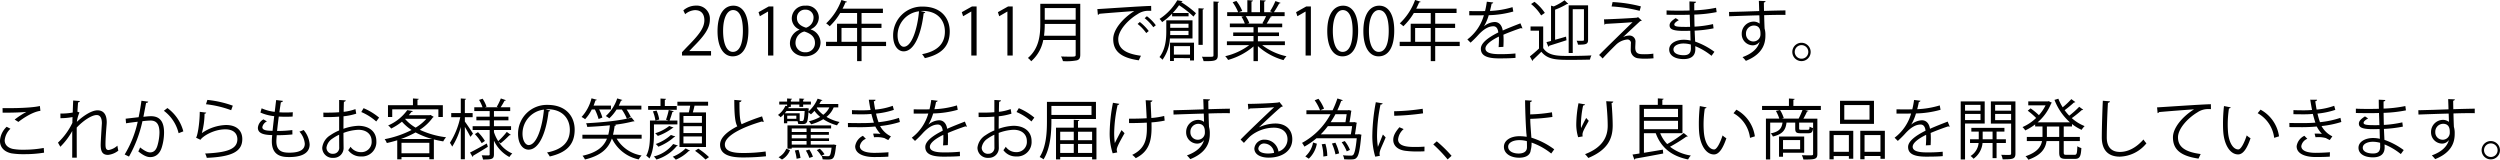 <svg xmlns="http://www.w3.org/2000/svg" width="763.094" height="48.75" viewBox="0 0 763.094 48.75">
<defs>
    <style>
      .cls-1 {
        fill-rule: evenodd;
      }
    </style>
  </defs>
  <path id="mv_txt_pc" class="cls-1" d="M434.6,369.565h-6.621v-0.04l1.18-1.24c3.1-3.12,5.081-5.521,5.081-8.342a3.993,3.993,0,0,0-4.221-4.26,5.857,5.857,0,0,0-3.88,1.46l0.56,1.16a5.006,5.006,0,0,1,3-1.24c2.161,0,2.861,1.48,2.861,3.08,0,2.441-1.8,4.621-5.361,8.222l-1.46,1.541v1.02H434.6v-1.361Zm6.6,1.6c2.981,0,4.8-2.681,4.8-7.882,0-4.9-1.74-7.581-4.581-7.581-2.8,0-4.841,2.54-4.841,7.781C436.578,368.485,438.479,371.166,441.2,371.166Zm0.06-1.36c-1.88,0-2.98-2.5-2.98-6.442s1.26-6.321,3.04-6.321c2.1,0,3,2.58,3,6.321C444.32,366.925,443.48,369.806,441.259,369.806Zm12.361,1.12V355.943H452.2l-3.1,1.74,0.4,1.24,2.46-1.42H452v13.423h1.621Zm7.959-7.862a4.44,4.44,0,0,0-2.9,4.121c0,2.16,1.761,3.981,4.621,3.981,2.641,0,4.721-1.741,4.721-4.281a4.267,4.267,0,0,0-2.98-3.921v-0.08a3.919,3.919,0,0,0,2.46-3.541,3.669,3.669,0,0,0-4.021-3.64,3.933,3.933,0,0,0-4.241,3.9,3.762,3.762,0,0,0,2.341,3.381v0.08Zm1.74,6.862a2.841,2.841,0,0,1-2.94-3,3.529,3.529,0,0,1,2.7-3.341c1.981,0.64,3.241,1.6,3.241,3.481A2.79,2.79,0,0,1,463.319,369.926Zm0.1-13a2.358,2.358,0,0,1,2.461,2.56,3.2,3.2,0,0,1-2.281,2.941c-1.66-.5-2.8-1.38-2.78-2.981A2.433,2.433,0,0,1,463.419,356.923Zm17.121,9.8V362.5h6.082v-1.28H480.54v-3.281h6.522v-1.32H474.739a18.854,18.854,0,0,0,.9-1.941,0.373,0.373,0,0,0,.46-0.18l-1.7-.54a18.417,18.417,0,0,1-4.661,7.142,7.946,7.946,0,0,1,1.08.88,18.617,18.617,0,0,0,3.2-4.041h5.161v3.281h-6.121v5.5H469.7v1.32h9.482v4.581h1.36v-4.581h7.482v-1.32H480.54Zm-6.121-4.221h4.761v4.221h-4.761V362.5Zm24.161-5.161a5.663,5.663,0,0,1,.6-0.04c4.681,0,6.8,3,6.8,6.3,0,3.781-2.361,6.022-6.962,6.9a7.887,7.887,0,0,1,.84,1.22c4.841-1.12,7.6-3.421,7.6-8.182,0-3.9-2.5-7.561-8.282-7.561a8.776,8.776,0,0,0-9,8.821c0,3.161,1.521,4.842,3.2,4.842,3.321,0,5.4-5.422,6.121-11.643a0.517,0.517,0,0,0,.5-0.32Zm-5.161,10.9c-0.96,0-1.881-1.34-1.881-3.481a7.364,7.364,0,0,1,6.542-7.341C497.58,362.9,495.839,368.245,493.419,368.245Zm22.24,2.681V355.943h-1.42l-3.1,1.74,0.4,1.24L514,357.5h0.04v13.423h1.62Zm11.02,0V355.943h-1.42l-3.1,1.74,0.4,1.24,2.461-1.42h0.04v13.423h1.62Zm8.42-15.8v6.162c0,3.32-.34,7.461-3.781,10.382a4.741,4.741,0,0,1,1,1A11.406,11.406,0,0,0,536,366.185h9.9v4.461c0,0.62-.12.62-1.861,0.62-0.72,0-1.64-.02-2.6-0.06a7.587,7.587,0,0,1,.58,1.42,16.78,16.78,0,0,0,4.261-.24c0.74-.24,1.02-0.7,1.02-1.74V355.122H535.1ZM545.9,360h-9.442v-3.56H545.9V360Zm0,1.281v3.6h-9.662a26.79,26.79,0,0,0,.22-3.6H545.9Zm6.777-2.781a0.606,0.606,0,0,0,.44-0.32c2.581-.24,8.482-0.68,10.682-0.84-3.66,2.3-6.441,5.721-6.441,8.542,0,3.56,2.121,5.681,7.8,6.5l0.66-1.4c-4.961-.64-6.922-2.3-6.922-5.1,0-2.581,2.9-5.8,5.9-7.6a5.761,5.761,0,0,1,3.42-1.02c0.24,0,.48,0,0.741.02l-0.02-1.5c-2.6.02-14.924,0.9-16.424,0.96Zm14.283,1.02a14.17,14.17,0,0,1,2.641,2.761l0.76-.6a12.672,12.672,0,0,0-2.721-2.761Zm-2.16,1.761a13.344,13.344,0,0,1,2.64,2.78l0.76-.62a14.756,14.756,0,0,0-2.72-2.76Zm16.759-1.1h-8v3.381c0,2.321-.24,5.481-2.08,7.822a5.016,5.016,0,0,1,.92.82,12.2,12.2,0,0,0,2.26-6.5h6.9v-5.522Zm-1.22,2.281h-5.581v-1.24h5.581v1.24Zm0,0.94v1.28h-5.6c0.02-.38.02-0.68,0.02-1.28h5.581Zm-4.461,9.182v-0.88H580.8v0.72h1.22v-5.441H574.7v5.6h1.18Zm7.5-16.1v11.182h1.3v-10.8a0.363,0.363,0,0,0,.38-0.28Zm-2.58,14.163h-4.921v-2.6H580.8v2.6Zm-3.881-16.6a16.894,16.894,0,0,1-5.421,5.7,3.837,3.837,0,0,1,.78.981,19.859,19.859,0,0,0,3.061-2.6v0.82h5.021v-1.02h-4.821a23.633,23.633,0,0,0,1.92-2.361,29.963,29.963,0,0,1,4.4,3.461l0.76-1.02a28.488,28.488,0,0,0-4.541-3.4l0.02-.04a0.4,0.4,0,0,0,.42-0.24Zm11.042,16.764c0,0.5-.06.5-1.62,0.5-0.52,0-1.18,0-1.9-.02a5.508,5.508,0,0,1,.5,1.34c3.58,0.04,4.341-.14,4.341-1.84V354.8a0.41,0.41,0,0,0,.4-0.28l-1.721-.1v16.384Zm21.8-4.221H601.52v-1.62h6.441v-1.081H601.52v-1.6h7.422v-1.12H604.2c0.4-.6.84-1.381,1.12-1.921a0.379,0.379,0,0,0,.42-0.18l-0.58-.18h4.521V357.7H606.4a29.742,29.742,0,0,0,1.62-2.681,0.406,0.406,0,0,0,.42-0.18l-1.58-.54a18.648,18.648,0,0,1-1.64,3.121c0.18,0.06.48,0.18,0.74,0.28H603.44v-3.241a0.448,0.448,0,0,0,.46-0.34l-1.74-.1V357.7h-2.6v-3.241a0.424,0.424,0,0,0,.44-0.34l-1.7-.1V357.7h-2.62l1.06-.4a12.866,12.866,0,0,0-1.78-3.041l-1.141.4A15.12,15.12,0,0,1,595.5,357.7h-3.361v1.18h5.121l-0.78.16a9.878,9.878,0,0,1,1.04,2.121h-4.561v1.12h7.222v1.6h-6.2v1.081h6.2v1.62h-8.122v1.16h6.821a19.517,19.517,0,0,1-7.341,3.381,5.275,5.275,0,0,1,.88,1.14,20.412,20.412,0,0,0,7.762-4.121v4.481h1.34v-4.581a19.494,19.494,0,0,0,7.822,4.281,5.758,5.758,0,0,1,.9-1.18,18.761,18.761,0,0,1-7.422-3.4h6.942v-1.16Zm-6.542-5.421h-4.941l0.62-.14a9.486,9.486,0,0,0-1.1-2.141h6.221a18.212,18.212,0,0,1-1.12,2.161Zm14.479,9.762V355.943h-1.42l-3.1,1.74,0.4,1.24,2.461-1.42h0.04v13.423h1.62Zm9.62,0.24c2.98,0,4.8-2.681,4.8-7.882,0-4.9-1.741-7.581-4.581-7.581-2.8,0-4.841,2.54-4.841,7.781C622.7,368.485,624.6,371.166,627.319,371.166Zm0.06-1.36c-1.881,0-2.981-2.5-2.981-6.442s1.26-6.321,3.041-6.321c2.1,0,3,2.58,3,6.321C630.439,366.925,629.6,369.806,627.379,369.806Zm10.96,1.36c2.98,0,4.8-2.681,4.8-7.882,0-4.9-1.741-7.581-4.581-7.581-2.8,0-4.841,2.54-4.841,7.781C633.718,368.485,635.618,371.166,638.339,371.166Zm0.06-1.36c-1.881,0-2.981-2.5-2.981-6.442s1.26-6.321,3.041-6.321c2.1,0,3,2.58,3,6.321C641.459,366.925,640.619,369.806,638.4,369.806Zm17.241-3.081V362.5h6.081v-1.28H655.64v-3.281h6.521v-1.32H649.839a18.854,18.854,0,0,0,.9-1.941,0.373,0.373,0,0,0,.46-0.18l-1.7-.54a18.428,18.428,0,0,1-4.661,7.142,7.946,7.946,0,0,1,1.08.88,18.644,18.644,0,0,0,3.2-4.041h5.162v3.281h-6.122v5.5H644.8v1.32h9.482v4.581h1.36v-4.581h7.481v-1.32H655.64Zm-6.121-4.221h4.761v4.221h-4.761V362.5Zm32.142-1.42c-1.6.62-3.721,1.44-5.4,2.2-0.26-1.62-1.12-2.6-2.481-2.6a5.321,5.321,0,0,0-3.22,1.3h-0.02a14.561,14.561,0,0,0,1.44-3.381,30.193,30.193,0,0,0,7.5-1.12l-0.24-1.34a27.389,27.389,0,0,1-6.882,1.16c0.18-.72.36-1.42,0.5-2.221a0.5,0.5,0,0,0,.5-0.36l-1.96-.24a26.079,26.079,0,0,1-.54,2.861l-1.36.02c-0.821,0-2.241,0-3.461-.02v1.3h3.341l1.12-.02a14.048,14.048,0,0,1-5.041,7.382l0.98,0.98c0.86-.78,1.64-1.56,2.2-2.181,1.8-2,3.321-2.82,4.781-2.82,0.8,0,1.361.62,1.481,1.88-3,1.5-5.321,3.2-5.321,4.961,0,2.041,1.7,2.961,5.541,2.961,2.06,0,3.861-.04,5.041-0.16l-0.02-1.34a44.823,44.823,0,0,1-5.021.2c-2.761,0-4.141-.56-4.141-1.721,0-1.2,1.84-2.54,4.1-3.64,0.02,0.22.02,0.5,0.02,0.8,0,0.78-.04,1.7-0.1,2.42l1.46-.08c0.04-.78.06-1.5,0.06-2.14q0-.87-0.06-1.561c1.66-.72,3.881-1.54,5.4-2.04a0.506,0.506,0,0,0,.3.12,0.284,0.284,0,0,0,.12-0.04Zm13.919,4.061c-1.14.34-2.281,0.68-3.341,0.96v-9.182a22.116,22.116,0,0,0,3.641-1.741,0.368,0.368,0,0,0,.36-0.06l-1.12-1.08a17.206,17.206,0,0,1-3.3,1.881l-0.82-.24v10.782c-0.52.14-.98,0.26-1.4,0.36l0.58,1.4a0.366,0.366,0,0,0,.26-0.3c1.3-.4,3.32-1.04,5.281-1.68ZM684.9,355.2a13.547,13.547,0,0,1,3.08,3.481l1.12-.78a14.077,14.077,0,0,0-3.16-3.381Zm16.143,1.581v9.322c0,0.32-.1.32-1.02,0.32-0.34,0-.76,0-1.22-0.02a4.776,4.776,0,0,1,.42,1.2c2.42,0,3.08-.12,3.08-1.48V355.6H696.38v14.543h1.24V356.783h3.421Zm-16.3,5.261v1.28h2.58v5.461c-0.9.861-1.94,1.741-2.78,2.4l0.76,1.36a0.283,0.283,0,0,0,.18-0.3c0.74-.7,1.68-1.58,2.56-2.48,1.981,2.48,4.761,2.48,9.222,2.48,2.021,0,4.241-.04,5.621-0.08a4.374,4.374,0,0,1,.441-1.28c-1.661.1-4.461,0.16-6.762,0.16-3.441,0-6.4,0-7.962-2.4v-6.6h-3.86Zm33.682-6.121a42.006,42.006,0,0,0-8.641-1.321l-0.3,1.341a43.62,43.62,0,0,1,8.561,1.34Zm-5.4,9.342c1.481-1.421,3.941-3.681,5.2-4.861a0.8,0.8,0,0,0,.481-0.161l-1.161-1.06-0.3.18c-2.02.18-7.281,0.44-10.082,0.52l0.12,1.6a0.387,0.387,0,0,0,.32-0.22c2.281-.12,6.822-0.38,8.282-0.52-2.041,1.98-8.322,8.081-10.222,10.022a11.191,11.191,0,0,1,1.08,1.06c0.68-.8,2.861-3,4.021-4.141a5.726,5.726,0,0,1,3.581-1.66,1.063,1.063,0,0,1,1.02,1.32c0,0.6-.04,1.5-0.04,1.96a2.526,2.526,0,0,0,2.28,2.461,14.761,14.761,0,0,0,2.081.12c0.88,0,1.82-.04,2.6-0.12a13.743,13.743,0,0,1-.06-1.42,17.306,17.306,0,0,1-2.6.18c-1.721,0-2.921,0-2.921-2.041,0-.48.06-1.1,0.06-1.62a1.81,1.81,0,0,0-1.76-2.041,4.334,4.334,0,0,0-1.981.461v-0.02Zm13.239-6.8c1.2,0.04,3.021.04,4.3,0.04,0.9,0,1.9,0,2.76-.04l0.12,3.7c-0.44.02-.9,0.02-1.34,0.02-2.54,0-3.481-.12-3.481-0.72,0-.4.48-0.84,1.381-1.341l-0.961-.62c-1.28.821-1.86,1.441-1.86,2.2,0,1.16.96,1.7,4.381,1.7,0.58,0,1.3-.02,1.94-0.04,0.02,1.08.06,2.121,0.08,2.981a8.794,8.794,0,0,0-2.1-.24c-2.24,0-4.421,1.06-4.421,2.98,0,1.881,1.86,2.921,4.4,2.921,2.421,0,3.561-1.1,3.581-3,0-.26-0.02-0.62-0.02-0.94a19.493,19.493,0,0,1,4.961,2.941l0.88-1.22a22.212,22.212,0,0,0-5.881-3.121l-0.16-3.341a38.116,38.116,0,0,0,5.781-.7l-0.16-1.3a33.67,33.67,0,0,1-5.641.78c-0.04-1.24-.06-2.481-0.08-3.681a41,41,0,0,0,6.821-.76l-0.18-1.32a39.276,39.276,0,0,1-6.641.78c0-.34-0.02-1.881,0-2.2a0.516,0.516,0,0,0,.54-0.42l-2.021-.1c0,0.7.02,1.821,0.04,2.781-0.84.02-1.86,0.04-2.76,0.04-1.361,0-3.021,0-4.261-.08v1.32Zm7.421,10.262c0,1.4-.6,2.1-2.18,2.1-1.74,0-3.141-.58-3.141-1.761,0-1.2,1.541-1.82,3.061-1.82a8.4,8.4,0,0,1,2.24.32Zm16.2-11.222-4.561.12,0.04,1.32c0.82-.04,7.141-0.26,9.222-0.3,0.04,0.86.08,2.2,0.08,2.541a2.966,2.966,0,0,0-1.861-.62,3.681,3.681,0,0,0-3.6,3.74,3.413,3.413,0,0,0,3.36,3.5,2.513,2.513,0,0,0,2.061-1.06h0.02c-0.5,1.9-2.141,3.561-5.2,4.661a10.94,10.94,0,0,1,1.02,1.14c3.521-1.4,5.241-3.461,5.761-5.8a8.623,8.623,0,0,0,.2-1.941,6.816,6.816,0,0,0-.24-2.1c-0.06-1.1-.1-2.541-0.14-4.1,2.38-.08,4.8-0.12,6.5-0.08v-1.38c-1.5.02-4.081,0.08-6.541,0.16-0.04-2.1-.04-2.341-0.04-2.581a0.545,0.545,0,0,0,.52-0.42l-2.06-.08c0.04,0.5.1,2.681,0.12,3.121Zm2.84,9.122a2.239,2.239,0,0,1-2.22-2.321,2.413,2.413,0,0,1,2.38-2.54c2.041,0,2.041,1.82,2.041,2.6A2.156,2.156,0,0,1,752.719,366.625Zm14.719,0.4a2.8,2.8,0,1,0,2.8,2.8A2.808,2.808,0,0,0,767.438,367.025Zm0,4.861a2.071,2.071,0,1,1,2.081-2.06A2.057,2.057,0,0,1,767.438,371.886Zm-544.268,19.3c1.28-1.021,4.34-3.1,6.721-3.381l-0.16-1.48c-3.281.78-10.962,0.66-11.4,0.64,0.021,0.36.021,1.02,0.021,1.4,2.22,0.02,5.7-.06,7.221-0.24v0.02a24.967,24.967,0,0,0-3.541,2.321Zm7.741,7.941a33.445,33.445,0,0,1-6.161.541,16.642,16.642,0,0,1-3.261-.241c-1.72-.38-2.5-1.44-2.5-2.6a5.467,5.467,0,0,1,1.76-3.561l-1.16-.6a6.41,6.41,0,0,0-2.041,4.281c0,1.76,1.041,3.281,3.461,3.821a22.852,22.852,0,0,0,3.921.26,36.8,36.8,0,0,0,6.081-.46Zm5.1-9.082a20.683,20.683,0,0,0,3.681-.34c-0.02.641-.04,1.181-0.04,1.761a20.307,20.307,0,0,1-4.4,6.041l0.72,1.26a20.851,20.851,0,0,0,3.641-4.821c-0.02,1.281,0,6.982-.02,8.142h1.4c-0.02-2.721-.02-6.281-0.02-9.182,2.08-2.2,4.6-3.821,6.1-3.821,0.981,0,1.581.78,1.581,2.521,0,0.02-.36,5.521-0.36,6.561,0,2.081.56,3.081,2.24,3.081a6.049,6.049,0,0,0,3.141-1.3,13.863,13.863,0,0,1-.28-1.521,5.438,5.438,0,0,1-2.661,1.341c-0.84,0-.98-0.641-0.98-1.841,0-1.6.2-4.1,0.34-5.861,0.02-.26.04-0.52,0.04-0.78,0-2.321-.94-3.641-2.821-3.641-1.66,0-4.1,1.46-6.3,3.521a10.411,10.411,0,0,1,.8-2.861l-0.62-.24c0.04-.74.12-1.98,0.2-2.861a0.543,0.543,0,0,0,.56-0.4l-2.06-.16c-0.08,1.821-.1,2.481-0.14,3.681a19.459,19.459,0,0,1-3.761.3Zm24.721-5.321c-0.24,1.761-.56,3.561-0.86,5.021-1.34.16-2.981,0.34-3.961,0.46l0.12,1.4c1.08-.18,2.541-0.36,3.561-0.48a32.738,32.738,0,0,1-3.981,10l1.32,0.64a38.338,38.338,0,0,0,4.1-10.8,23.033,23.033,0,0,1,2.441-.2c2-.02,2.74,1.34,2.76,3.62a15.1,15.1,0,0,1-.64,4.1c-0.4,1.281-1.08,2-2.22,2-0.621,0-1.461-.28-3.061-1.521a7.52,7.52,0,0,1-.54,1.221c1.72,1.4,2.8,1.74,3.621,1.74,1.66,0,2.94-.98,3.56-3.021a15.6,15.6,0,0,0,.68-4.481c0-3-1.04-5.021-4.08-4.981-0.5,0-1.321.08-2.221,0.18,0.24-1.2.6-3.14,0.82-4.261a0.581,0.581,0,0,0,.66-0.36Zm12.783,9.342a12.823,12.823,0,0,0-4.861-7.121l-1.081.84a12,12,0,0,1,4.5,6.841Zm6.917-8.281a32.539,32.539,0,0,1,7.682,1.82l0.5-1.38a32.164,32.164,0,0,0-7.762-1.761Zm-1.9,2.32c-0.04,3.921-.741,7.5-1.141,7.882l1.361,0.66c0.56-.98,3.9-3.2,7.6-3.2,2.341,0,3.681,1.16,3.661,3.081-0.06,2.86-2.861,4-9.842,4.3a5.936,5.936,0,0,1,.5,1.32c7.742-.32,10.782-1.96,10.842-5.641,0.04-2.8-1.88-4.381-4.961-4.381a13.621,13.621,0,0,0-7.361,2.46h-0.02a22.854,22.854,0,0,0,.82-5.9,0.57,0.57,0,0,0,.52-0.34Zm28.261,5.561a37.185,37.185,0,0,1-4.661.28c0.14-1.36.32-2.9,0.52-4.4,0.7,0.04,1.481.06,2.261,0.06,0.68,0,1.36-.02,1.96-0.06l0.06-1.32c-0.72.06-1.5,0.08-2.26,0.08-0.64,0-1.26-.02-1.841-0.06,0.161-1.14.321-2.24,0.461-3.081a0.606,0.606,0,0,0,.64-0.4l-2.081-.26c-0.14,1.06-.28,2.341-0.44,3.6a13.288,13.288,0,0,1-4-1.08l-0.36,1.3a13.917,13.917,0,0,0,4.2,1.1c-0.18,1.561-.36,3.141-0.5,4.481-1.52-.04-3.121-0.08-3.121-1.14a2.478,2.478,0,0,1,1.4-1.74l-1.061-.62a3.257,3.257,0,0,0-1.7,2.58c0,2.061,2.7,2.161,4.381,2.221a15.306,15.306,0,0,0-.12,1.9c0,4.661,3.441,4.8,5.361,4.8,2.421,0,6.181-.5,6.181-3.861a7.554,7.554,0,0,0-1.84-4.4,10.658,10.658,0,0,1-1.28.5,6.322,6.322,0,0,1,1.64,3.681c0,1.841-1.56,2.741-4.7,2.741-1.86,0-3.981-.26-3.981-3.461,0-.38.06-1.16,0.12-1.86a47.611,47.611,0,0,0,4.781-.24Zm19.26-6.4a15.108,15.108,0,0,1-3.6.84c0.02-1.12.04-2.3,0.08-3.081a0.524,0.524,0,0,0,.561-0.42l-2.021-.12v3.741c-1.46.12-3.061,0.14-4.821,0.12l0.02,1.36c1.6,0.02,3.2,0,4.8-.14v4.221a14.244,14.244,0,0,0-2.66,1.441,5.159,5.159,0,0,0-2.5,3.84,3.109,3.109,0,0,0,3.381,3.081,3,3,0,0,0,3.14-3.181c0-.56-0.04-2.94-0.04-4.421a14.47,14.47,0,0,1,4.5-.96c2.681-.02,4.1,1.5,4.1,3.441a3.122,3.122,0,0,1-3.24,3.381,3.834,3.834,0,0,1-3.2-1.641,9.705,9.705,0,0,1-.72,1.041,4.658,4.658,0,0,0,3.9,1.92,4.4,4.4,0,0,0,4.7-4.7c0-2.821-2.121-4.661-5.522-4.661a15.028,15.028,0,0,0-4.521.92c0-1.16.02-2.56,0.02-3.821a19.667,19.667,0,0,0,3.881-.8Zm7.222,2.6a18.918,18.918,0,0,0-4.741-2.88l-0.7,1.18a16.482,16.482,0,0,1,4.561,2.881Zm-12.183,9.042a1.81,1.81,0,0,1-1.84,2,1.846,1.846,0,0,1-2.041-1.9,3.959,3.959,0,0,1,1.821-2.74,13.3,13.3,0,0,1,2.04-1.18c0,1.64.02,3.28,0.02,3.8v0.02Zm27.6-9.782h-6.342c0.3-.34.56-0.68,0.8-1a0.357,0.357,0,0,0,.4-0.26l-1.681-.28a14.046,14.046,0,0,1-5.841,4.681,3.733,3.733,0,0,1,.92.94,17.631,17.631,0,0,0,3.3-2.1,13.922,13.922,0,0,0,2.941,2.54,30.5,30.5,0,0,1-8.222,2.8,4.572,4.572,0,0,1,.66,1.18c1.04-.22,2.12-0.52,3.181-0.84v5.821h1.3v-0.7h8.5v0.68h1.38v-6.061c0.94,0.24,1.88.44,2.861,0.6a6.1,6.1,0,0,1,.86-1.26,26.605,26.605,0,0,1-8.022-2.281,14.509,14.509,0,0,0,4-3.781,0.445,0.445,0,0,0,.26-0.16l-1-.6Zm-8.722,7.262a29.645,29.645,0,0,0,4.441-2,24.277,24.277,0,0,0,5.021,2h-9.462Zm0.14,1.16h8.5v3.2h-8.5v-3.2Zm7.6-7.322a13.927,13.927,0,0,1-3.281,2.7,12.188,12.188,0,0,1-3.221-2.64l0.06-.061h6.442Zm3.66-2.88v2.34h1.361v-3.6H344.99V384.4a0.36,0.36,0,0,0,.4-0.26l-1.78-.12v2.061h-7.622v3.6h1.3v-2.34h14.083Zm10.458,2.4v-1.26h-2.38V384.4a0.4,0.4,0,0,0,.4-0.26l-1.641-.12v4.461h-2.92v1.26h2.76a23.31,23.31,0,0,1-3.16,7.822,7.443,7.443,0,0,1,.7,1.16,22.242,22.242,0,0,0,2.62-6v9.862h1.241V392.7c0.62,1.04,1.38,2.381,1.7,3.041,0.46-.56.62-0.78,0.78-1-0.36-.58-1.9-2.9-2.48-3.66v-1.341h2.38Zm8.522,7.982a27.222,27.222,0,0,0,2.7-2.48,0.467,0.467,0,0,0,.42-0.12l-1.221-.9a22.874,22.874,0,0,1-2.62,2.821,12.029,12.029,0,0,1-1.3-2.761v-0.64h5.221v-1.16h-5.221V390.7h4.421v-1.121h-4.421v-1.7h4.961v-1.16h-2.921a19.947,19.947,0,0,0,1.18-2,0.466,0.466,0,0,0,.42-0.18l-1.54-.52a17.492,17.492,0,0,1-1.24,2.541l0.44,0.16H365.55l0.52-.2a10.421,10.421,0,0,0-1.2-2.421l-1.08.36a11.424,11.424,0,0,1,1.06,2.261h-2.521v1.16h4.7v1.7h-4.061V390.7h4.061v1.78h-5.2v1.16h5.2v7.4a0.291,0.291,0,0,1-.34.36c-0.28,0-1.18,0-2.1-.02a5.253,5.253,0,0,1,.4,1.28c2.741,0,3.341-.12,3.341-1.62v-4.141a10.934,10.934,0,0,0,4.721,5,5.076,5.076,0,0,1,.88-1.08,9.261,9.261,0,0,1-4.181-3.581v-0.02Zm-4.781-.74a13.348,13.348,0,0,0-2.12-2.681l-0.941.6a14.664,14.664,0,0,1,2.081,2.761Zm-3.761,4.861a0.4,0.4,0,0,0,.18-0.36c1.121-.64,2.841-1.68,4.481-2.721l-0.32-1c-1.88,1.04-3.821,2.121-5.121,2.761Zm22.281-14.5a5.663,5.663,0,0,1,.6-0.04c4.681,0,6.8,3,6.8,6.3,0,3.781-2.36,6.022-6.961,6.9a7.887,7.887,0,0,1,.84,1.22c4.841-1.12,7.6-3.421,7.6-8.182,0-3.9-2.5-7.561-8.282-7.561a8.776,8.776,0,0,0-9,8.821c0,3.161,1.52,4.842,3.2,4.842,3.32,0,5.4-5.422,6.121-11.643a0.517,0.517,0,0,0,.5-0.32Zm-5.161,10.9c-0.961,0-1.881-1.34-1.881-3.481a7.364,7.364,0,0,1,6.542-7.341C383.09,392.9,381.349,398.245,378.929,398.245Zm22.5-8.4a14.522,14.522,0,0,0-.98-2.46h3.6V386.2h-5.3c0.2-.52.4-1.061,0.56-1.581a0.433,0.433,0,0,0,.42-0.2l-1.621-.44a13.046,13.046,0,0,1-3.04,5.7,5.779,5.779,0,0,1,1.08.681,12.04,12.04,0,0,0,2.04-2.981h0.941a15.784,15.784,0,0,1,1.14,2.921Zm8.682-.16a13.835,13.835,0,0,0-1.28-2.28h4.5v-1.18h-6.9c0.26-.52.48-1.041,0.68-1.561a0.406,0.406,0,0,0,.42-0.18l-1.58-.48a12.328,12.328,0,0,1-3.481,5.381,7.5,7.5,0,0,1,1.061.7,13.089,13.089,0,0,0,2.22-2.68h1.62a14.489,14.489,0,0,1,1.521,2.78Zm-5.441,5.4a27.041,27.041,0,0,0,.5-2.7,0.428,0.428,0,0,0,.42-0.3l-0.44-.04a40.533,40.533,0,0,0,5.7-1.04,0.554,0.554,0,0,0,.18.02,0.3,0.3,0,0,0,.2-0.06l-0.92-1.141c-3.081.941-9.022,1.521-13.843,1.761a4.518,4.518,0,0,1,.34,1.12c2.2-.1,4.621-0.26,6.9-0.5a18.056,18.056,0,0,1-.48,2.881h-7.9v1.2h7.5c-0.98,2.4-2.98,4.241-7.461,5.221a4.643,4.643,0,0,1,.74,1.14c5.1-1.22,7.182-3.521,8.2-6.361h0.06a11.709,11.709,0,0,0,8.162,6.341,4.637,4.637,0,0,1,.88-1.2,10.832,10.832,0,0,1-7.622-5.141h7.622v-1.2H404.67Zm20.3,3.76h8.082V388.283h-4.021c0.2-.68.4-1.46,0.52-2.06h4.141v-1.2H424.33v1.2h3.9c-0.1.66-.26,1.42-0.42,2.06H424.97v10.562Zm1.2-4.261v-2.1h5.641v2.1H426.17Zm0-3.14v-2.081h5.641v2.081H426.17Zm0,6.3v-2.12h5.641v2.12H426.17Zm-5.681-11.422v-1.9a0.363,0.363,0,0,0,.38-0.28l-1.7-.1v2.281h-3.781v1.16h8.742v-1.16h-3.641Zm3.841,5.621v-1.18h-2.4c0.32-.781.66-1.881,0.88-2.641a0.473,0.473,0,0,0,.421-0.2l-1.541-.4a21.237,21.237,0,0,1-.84,2.981l0.8,0.26h-5.7v4.361c0,1.94-.1,4.5-1.14,6.381a4.289,4.289,0,0,1,.98.84c1.16-2.06,1.38-5.081,1.38-7.2v-3.2h7.162Zm-7.482-3.981a11.2,11.2,0,0,1,.76,2.781l1.181-.3a11.379,11.379,0,0,0-.821-2.721Zm4.981,4.461a13.024,13.024,0,0,1-4.3,2.22,4.587,4.587,0,0,1,.821.821,16.231,16.231,0,0,0,4.46-2.4,0.342,0.342,0,0,0,.321-0.16Zm0.52,2.741a13.746,13.746,0,0,1-4.641,2.76,4.436,4.436,0,0,1,.8.82,16.01,16.01,0,0,0,4.821-2.94,0.316,0.316,0,0,0,.34-0.18Zm0.681,2.76a10.7,10.7,0,0,1-5.9,3.8,3.829,3.829,0,0,1,.78.94,12.576,12.576,0,0,0,6.2-4.1,0.379,0.379,0,0,0,.34-0.18Zm3.8,1.34a11.647,11.647,0,0,1-3.921,2.541,6.52,6.52,0,0,1,.921.9,12.32,12.32,0,0,0,3.941-2.62,0.451,0.451,0,0,0,.38-0.14Zm7.142,2.661a20.906,20.906,0,0,0-3.261-2.581l-1,.661a24.562,24.562,0,0,1,3.2,2.66Zm16.2-12.443a56.418,56.418,0,0,0-6.241,2.4c-0.56-1.08-.68-3.261-0.66-6.762a0.586,0.586,0,0,0,.62-0.48l-2.2-.18c0,4.521.24,6.842,0.92,8.062-3.14,1.62-5.281,3.5-5.261,5.641,0.02,2.941,2.9,3.861,6.862,3.861a64.6,64.6,0,0,0,7.161-.36l-0.12-1.46a47.992,47.992,0,0,1-7.081.46c-3.241,0-5.361-.66-5.361-2.581-0.02-2.68,5.361-5.3,11.3-7.041a0.787,0.787,0,0,0,.42.12,0.39,0.39,0,0,0,.16-0.02Zm23.261-3.78h-5.761c0.18-.321.36-0.661,0.52-0.981a0.348,0.348,0,0,0,.4-0.18l-1.461-.46a10.924,10.924,0,0,1-2.8,3.921c0.02-.26.08-0.68,0.08-0.94l-0.66-.1-0.26.02h-5.342c0.06-.1.1-0.22,0.161-0.32a0.445,0.445,0,0,0,.26-0.08h0.38v-0.7h2.6v0.7h1.16v-0.7h2.361v-0.9h-2.361v-0.6a0.344,0.344,0,0,0,.361-0.26l-1.521-.1v0.96h-2.6v-0.6a0.371,0.371,0,0,0,.38-0.26l-1.521-.1v0.96h-2.4v0.9h2.4v0.44l-0.52-.06a6.9,6.9,0,0,1-2.28,2.8,2.661,2.661,0,0,1,.8.7,6.882,6.882,0,0,0,1.04-.96v2.781h1v-0.62h3.141a3.264,3.264,0,0,1,.2.82c0.4,0.04.82,0.06,1.14,0.06,1.541,0,1.761-.26,2-3.6,0.24,0.2.58,0.46,0.76,0.62a8.837,8.837,0,0,0,1.06-1.06,10.124,10.124,0,0,0,1.761,1.84,12.74,12.74,0,0,1-3.481,1.341,5.206,5.206,0,0,1,.72.92,13.389,13.389,0,0,0,3.7-1.56,13.768,13.768,0,0,0,4.2,1.88,4.317,4.317,0,0,1,.78-1.02,13.219,13.219,0,0,1-4-1.561,7.151,7.151,0,0,0,2.2-2.9h1.4V385.7Zm-16.344,2.84a8.229,8.229,0,0,0,.54-0.7h5.542c-0.1,1.92-.221,2.681-0.421,2.9a0.508,0.508,0,0,1-.48.16c-0.12,0-.34,0-0.62-0.02v-2.341h-4.561Zm0.76,1.68v-0.96h2.781v0.96h-2.781Zm12.863-3.48a6.312,6.312,0,0,1-1.86,2.26,8.528,8.528,0,0,1-2-2.08l0.14-.18h3.721Zm-5.681,11.362v-1.1h5.581v-0.82H465.03v-1.08h5.541v-0.841H465.03v-1.08h6.221v-0.94H457.928v7.1h1.3v-0.3h12.162c-0.18,1.541-.36,2.221-0.62,2.441a0.7,0.7,0,0,1-.58.16c-0.28,0-1.04-.02-1.84-0.1a2.912,2.912,0,0,1,.3,1.06c0.56,0.04,1.1.06,1.5,0.06,1.8,0,2.18-.22,2.581-4.061a2.418,2.418,0,0,0,.1-0.36l-0.781-.18-0.28.04H465.03Zm-5.8-1.92v-1.08h4.521v1.08h-4.521Zm4.521-1.921h-4.521v-1.08h4.521v1.08Zm0,2.741v1.1h-4.521v-1.1h4.521Zm-6.182,2.34a5.116,5.116,0,0,1-2.36,2.6l1.04,0.72a5.633,5.633,0,0,0,2.441-2.86Zm11.663,1.7a8.308,8.308,0,0,0-1.44-1.681l-0.921.421a8.536,8.536,0,0,1,1.361,1.76Zm-3.541.76a8.929,8.929,0,0,0-1.1-2.18l-1.06.3a9.793,9.793,0,0,1,1.06,2.24Zm-3.8.38a11.7,11.7,0,0,0-.6-2.48l-1.12.2a13,13,0,0,1,.54,2.52Zm30.062-12.243a28.678,28.678,0,0,1-6.241,1.321,23.712,23.712,0,0,1-.76-2.621,24.285,24.285,0,0,0,5.441-1.14l-0.34-1.24a20.952,20.952,0,0,1-5.361,1.16c-0.16-.78-0.3-1.7-0.42-2.561a0.5,0.5,0,0,0,.54-0.44l-2.061-.02c0.16,1.12.361,2.221,0.541,3.141-0.761.06-1.581,0.1-2.3,0.1-0.86,0-2.18,0-3.381-.06v1.24c0.941,0.04,2.321.04,3.4,0.04,0.82,0,1.72-.04,2.521-0.12,0.24,0.9.56,2.041,0.78,2.661-1.621.14-3.241,0.14-4.881,0.14-1,0-2.161-.02-3.061-0.04l0.02,1.26c0.9,0.02,2,.02,2.981.02a50.547,50.547,0,0,0,5.361-.2,10.085,10.085,0,0,0,1.58,2.26,13.57,13.57,0,0,0-2.24-.08l0.28,1.1c0.26-.02.54-0.04,0.82-0.04a8.359,8.359,0,0,1,2.36.3c0.361,0.22.881,0.46,1.161,0.6l0.8-1.14a7.409,7.409,0,0,1-3.3-3.141,29.914,29.914,0,0,0,6.041-1.24Zm-3.2,10.5c-1.361.1-2.941,0.18-4.441,0.18-2.541-.02-4.3-0.64-4.3-2.061a2.938,2.938,0,0,1,1.84-2.22l-0.9-.92a4.21,4.21,0,0,0-2.36,3.16c-0.04,2.261,2.48,3.3,5.721,3.321,1.98,0,3.3-.04,4.4-0.12Zm23.32-9.362c-1.6.62-3.72,1.44-5.4,2.2-0.26-1.62-1.12-2.6-2.48-2.6a5.324,5.324,0,0,0-3.221,1.3h-0.02a14.561,14.561,0,0,0,1.44-3.381,30.193,30.193,0,0,0,7.5-1.12l-0.24-1.34a27.382,27.382,0,0,1-6.882,1.16c0.18-.72.361-1.42,0.5-2.221a0.5,0.5,0,0,0,.5-0.36l-1.961-.24a26.079,26.079,0,0,1-.54,2.861l-1.36.02c-0.82,0-2.241,0-3.461-.02v1.3h3.341l1.12-.02a14.048,14.048,0,0,1-5.041,7.382l0.98,0.98c0.86-.78,1.641-1.56,2.2-2.181,1.8-2,3.32-2.82,4.781-2.82,0.8,0,1.36.62,1.48,1.88-3,1.5-5.321,3.2-5.321,4.961,0,2.041,1.7,2.961,5.541,2.961,2.06,0,3.861-.04,5.041-0.16l-0.02-1.34a44.823,44.823,0,0,1-5.021.2c-2.761,0-4.141-.56-4.141-1.721,0-1.2,1.841-2.54,4.1-3.64,0.02,0.22.02,0.5,0.02,0.8,0,0.78-.04,1.7-0.1,2.42l1.46-.08c0.04-.78.06-1.5,0.06-2.14q0-.87-0.06-1.561c1.661-.72,3.881-1.54,5.4-2.04a0.511,0.511,0,0,0,.3.12,0.284,0.284,0,0,0,.12-0.04Zm13.979-3.821a15.108,15.108,0,0,1-3.6.84c0.02-1.12.04-2.3,0.08-3.081a0.524,0.524,0,0,0,.561-0.42l-2.021-.12v3.741c-1.46.12-3.061,0.14-4.821,0.12l0.02,1.36c1.6,0.02,3.2,0,4.8-.14v4.221a14.244,14.244,0,0,0-2.66,1.441,5.159,5.159,0,0,0-2.5,3.84,3.109,3.109,0,0,0,3.381,3.081,3,3,0,0,0,3.14-3.181c0-.56-0.04-2.94-0.04-4.421a14.47,14.47,0,0,1,4.5-.96c2.681-.02,4.1,1.5,4.1,3.441a3.122,3.122,0,0,1-3.24,3.381,3.834,3.834,0,0,1-3.2-1.641,9.705,9.705,0,0,1-.72,1.041,4.658,4.658,0,0,0,3.9,1.92,4.4,4.4,0,0,0,4.7-4.7c0-2.821-2.121-4.661-5.522-4.661a15.028,15.028,0,0,0-4.521.92c0-1.16.02-2.56,0.02-3.821a19.667,19.667,0,0,0,3.881-.8Zm7.222,2.6a18.918,18.918,0,0,0-4.741-2.88l-0.7,1.18a16.482,16.482,0,0,1,4.561,2.881Zm-12.183,9.042a1.81,1.81,0,0,1-1.84,2,1.846,1.846,0,0,1-2.041-1.9,3.959,3.959,0,0,1,1.821-2.74,13.3,13.3,0,0,1,2.04-1.18c0,1.64.02,3.28,0.02,3.8v0.02Zm25.521-7.981a0.39,0.39,0,0,0,.4-0.28l-1.7-.1v2.4h-5.421v9.682h1.28v-0.76h9.742v0.76h1.32v-9.682H546.61v-2.02Zm-1.3,5.841h-4.141v-2.581h4.141v2.581Zm5.6,0h-4.3v-2.581h4.3v2.581Zm-5.6,1.14v2.741h-4.141v-2.741h4.141Zm1.3,0h4.3v2.741h-4.3v-2.741Zm5.481-12.843H537.128v5.922c0,3.24-.18,7.741-2.22,10.922a5.743,5.743,0,0,1,1.18.7c2.1-3.3,2.4-8.2,2.4-11.622v-0.7h13.6v-5.222Zm-1.36,3.981H538.489V386.3h12.242v2.74Zm11.458,2.5c1.781,0,4.081-.06,5.421-0.14l0.02,1.66c0,3.761-.78,6.381-4.48,8.182a6.694,6.694,0,0,1,1.08,1c3.861-1.92,4.821-4.981,4.821-9.3,0-1.18-.02-1.5-0.02-1.62a29.334,29.334,0,0,0,4.021-.54l-0.14-1.421a24.066,24.066,0,0,1-3.921.62c-0.08-1.74-.18-3.78-0.22-4.881a0.582,0.582,0,0,0,.54-0.46l-2.061-.08c0.06,0.42.2,3.181,0.32,5.5-1.44.1-3.8,0.14-5.4,0.14Zm-4.921-6.2a51.4,51.4,0,0,0-1,8.982,19.672,19.672,0,0,0,.92,6.442l1.4-.28a2.8,2.8,0,0,1-.16-0.82c0-.781.92-2.441,2.38-5.042l-0.92-.94c-0.62,1.16-1.6,3.061-2.041,3.961a21.366,21.366,0,0,1-.2-3.361,42.741,42.741,0,0,1,1.041-8.261,0.546,0.546,0,0,0,.52-0.36Zm23.021,2.161-4.561.12,0.04,1.32c0.82-.04,7.141-0.26,9.222-0.3,0.04,0.86.08,2.2,0.08,2.541a2.963,2.963,0,0,0-1.86-.62,3.681,3.681,0,0,0-3.6,3.74,3.413,3.413,0,0,0,3.36,3.5,2.512,2.512,0,0,0,2.061-1.06h0.02c-0.5,1.9-2.141,3.561-5.2,4.661a10.94,10.94,0,0,1,1.02,1.14c3.521-1.4,5.241-3.461,5.761-5.8a8.623,8.623,0,0,0,.2-1.941,6.816,6.816,0,0,0-.24-2.1c-0.06-1.1-.1-2.541-0.14-4.1,2.381-.08,4.8-0.12,6.5-0.08v-1.38c-1.5.02-4.081,0.08-6.542,0.16-0.04-2.1-.04-2.341-0.04-2.581a0.545,0.545,0,0,0,.52-0.42l-2.06-.08c0.04,0.5.1,2.681,0.12,3.121Zm2.841,9.122a2.239,2.239,0,0,1-2.221-2.321,2.413,2.413,0,0,1,2.381-2.54c2.04,0,2.04,1.82,2.04,2.6A2.156,2.156,0,0,1,583.13,396.625Zm18.739-3.821c1.561-1.5,5.361-5.061,6.782-6.221a0.966,0.966,0,0,0,.48-0.18l-1.06-1.3-0.3.14c-1.461.22-6.622,0.421-9.322,0.441l0.16,1.7a0.662,0.662,0,0,0,.42-0.3c2.28-.08,6.281-0.24,7.441-0.4-2.72,2.54-8.442,8-10.242,9.882l1.02,1.02c0.54-.62,1.321-1.46,1.921-2.02a11.391,11.391,0,0,1,7.261-2.621c2.521,0,4.121,1.38,4.121,3.541a3.921,3.921,0,0,1-2.76,3.741,4.223,4.223,0,0,0-4.081-3.621,3.021,3.021,0,0,0-3.281,2.68c0,1.761,1.78,2.8,4.381,2.8,4.021,0,7.2-2,7.2-5.621,0-2.941-2-4.8-5.181-4.8a12.131,12.131,0,0,0-4.961,1.16V392.8Zm-0.22,6.461a1.726,1.726,0,0,1,1.961-1.48,3.084,3.084,0,0,1,2.84,2.841,8.746,8.746,0,0,1-1.82.2C603.31,400.826,601.649,400.486,601.649,399.265Zm30.4-4.3h-0.9c0.18-1.121.38-2.4,0.46-3.221a0.885,0.885,0,0,0,.1-0.3l-0.76-.22-0.28.04h-1.2c0.22-1.1.4-2.361,0.5-3.161a1.873,1.873,0,0,0,.08-0.32l-0.76-.22-0.28.06H625.77a27.17,27.17,0,0,0,1.18-2.881,0.408,0.408,0,0,0,.48-0.2l-1.64-.52a30.849,30.849,0,0,1-1.46,3.6h-3.741l1.12-.5a13.279,13.279,0,0,0-1.7-3l-1.16.46a14.336,14.336,0,0,1,1.64,3.041h-4.161v1.2h7.362a21.58,21.58,0,0,1-8.7,8.762,7.336,7.336,0,0,1,.72,1.14,22.15,22.15,0,0,0,3.7-2.56h12.282c-0.32,3.32-.68,4.681-1.12,5.121a1,1,0,0,1-.74.18c-0.38,0-1.34,0-2.361-.1a3.079,3.079,0,0,1,.381,1.22c0.6,0.04,1.18.06,1.66,0.06,1.32,0,1.74-.1,2.12-0.54,0.64-.62,1.021-2.3,1.421-6.621l0.08-.4-0.76-.161Zm-8.321-3.7c0.52-.8,1.02-1.6,1.46-2.441h3.421c-0.1.76-.24,1.661-0.36,2.441H623.73Zm-3.021,3.7a23.435,23.435,0,0,0,2.16-2.5h7.4c-0.1.78-.24,1.72-0.38,2.5h-9.182Zm6.381,2.42a12.586,12.586,0,0,1,1.541,2.781l0.98-.44a10.7,10.7,0,0,0-1.58-2.7Zm-8.741.08a7.364,7.364,0,0,1-2.361,4.241l1.06,0.7a8.24,8.24,0,0,0,2.461-4.581Zm7.961,3.321a13.562,13.562,0,0,0-1.14-3.261l-1.06.26a14.714,14.714,0,0,1,1.08,3.3Zm-3.621.78a12.776,12.776,0,0,0-.58-3.7l-1.12.14a13.594,13.594,0,0,1,.5,3.741Zm14.819-16.4a58.526,58.526,0,0,0-1.06,9.742,21.962,21.962,0,0,0,.88,6.882l1.421-.26a2.118,2.118,0,0,1-.1-0.62,3.428,3.428,0,0,1,.16-0.94c0.28-.9.88-2.041,1.7-4.061l-0.84-.88c-0.28.7-1.14,2.8-1.521,3.78a22.034,22.034,0,0,1-.26-3.961,47.909,47.909,0,0,1,1.061-9,0.544,0.544,0,0,0,.66-0.321Zm5.622,4.141a75.7,75.7,0,0,0,8.8-.74l-0.12-1.4a65.307,65.307,0,0,1-8.721.76Zm9.242,9.422c-0.841.06-1.741,0.1-2.581,0.1-2.08,0-5.481,0-5.481-2.32a4.732,4.732,0,0,1,1.7-3.141l-1.3-.56c-1.12,1.32-1.881,2.481-1.881,3.861,0,1.6,1.141,2.961,3.6,3.321a27.552,27.552,0,0,0,3.721.22c0.74,0,1.48-.02,2.2-0.06Zm2.676-.68a44.53,44.53,0,0,1,4.381,4.581l1.2-1.1a39.6,39.6,0,0,0-4.521-4.421Zm36.923,1.5a23.22,23.22,0,0,0-6.981-3.56c-0.3-4.141-.34-4.6-0.34-5.742a55.689,55.689,0,0,0,6.761-.58l-0.14-1.42a47.021,47.021,0,0,1-6.641.64c0-.6-0.02-3.24,0-3.781a0.493,0.493,0,0,0,.52-0.42l-2.08-.12c0.02,2.881.18,7.082,0.36,9.7,0.02,0.46.12,0.921,0.12,1.461a13.489,13.489,0,0,0-2.341-.18c-2.52.02-4.641,1.26-4.6,3.28,0.02,2.021,2.061,3.281,4.641,3.281,1.841,0,3.381-.64,3.541-2.3a7.987,7.987,0,0,0,.26-2.321,20.31,20.31,0,0,1,6,3.341Zm-8.361-2.5c0.04,0.58.04,1.4,0.04,1.86,0,1.421-1.161,1.921-2.561,1.921-1.6,0-3.181-.64-3.181-2.1,0-1.14,1.341-1.94,3.261-1.98A8.685,8.685,0,0,1,683.61,397.045Zm24.221-12.183c0.22,2.141.46,5.041,0.46,7.5,0,3.281-1.461,6.581-6.922,8.662a10.626,10.626,0,0,1,1,1.16c6.022-2.5,7.422-5.981,7.442-9.842,0-2.3-.2-5.2-0.34-6.942a0.541,0.541,0,0,0,.52-0.44Zm-7.182,10.743a2.268,2.268,0,0,1-.06-0.5c0-.841.44-1.6,1.92-4.261a8.437,8.437,0,0,1-.78-0.881,34.507,34.507,0,0,0-1.56,3.1,7.9,7.9,0,0,1-.06-1.08,29.227,29.227,0,0,1,.68-5.821,0.561,0.561,0,0,0,.58-0.34l-2-.341a35.675,35.675,0,0,0-.68,6.6,13.412,13.412,0,0,0,.58,3.761Zm30.462-.981v-8.641H724.97V384.4a0.372,0.372,0,0,0,.4-0.28l-1.78-.12v1.981h-5.6v14.843c-0.78.12-1.5,0.24-2.12,0.32l0.56,1.54a0.363,0.363,0,0,0,.28-0.3c2.061-.34,5.381-0.96,8.522-1.56l-0.1-1.18c-1.96.34-3.981,0.68-5.781,0.96v-5.982h3.6c1.621,4.381,4.782,6.982,9.883,8.022a4.987,4.987,0,0,1,.84-1.2,13.7,13.7,0,0,1-6.362-2.681,47.832,47.832,0,0,0,5-3.1,0.4,0.4,0,0,0,.421-0.1l-1.241-1a33.387,33.387,0,0,1-5.041,3.381,10.413,10.413,0,0,1-2.14-3.321h6.8Zm-1.36-4.921h-10.4v-2.5h10.4v2.5Zm0,1.141v2.56h-10.4v-2.56h10.4Zm6.657-4.5a47.709,47.709,0,0,0-.3,5.381c0,0.9.02,1.74,0.08,2.5,0.28,3.841,2.04,6.922,4.581,6.882,1.66-.04,2.821-2.241,3.741-4.941a6.97,6.97,0,0,1-1.16-.86c-0.721,2.24-1.761,4.28-2.561,4.28-1.54.02-2.921-2.04-3.161-5.441-0.04-.64-0.08-1.36-0.08-2.1a32.907,32.907,0,0,1,.38-4.981,0.546,0.546,0,0,0,.541-0.32Zm16.8,9.242a10.984,10.984,0,0,0-5.642-8.142l-0.88,1.08a9.978,9.978,0,0,1,5.041,7.522ZM764.97,386.3v-1.881a0.345,0.345,0,0,0,.4-0.26l-1.76-.12V386.3h-8.2v1.24h12.343a24.293,24.293,0,0,1-1.181,2.64h-5.2l0.66-.18a10.652,10.652,0,0,0-1.14-2.46l-1.26.28a12.7,12.7,0,0,1,1.04,2.36h-4.081v12.463h1.3V391.384h3.761c-0.26,1.84-1.06,2.78-3.6,3.3a2.852,2.852,0,0,1,.661.961c3.08-.741,3.9-2.081,4.16-4.261h2.661v1.8c0,1.18.32,1.46,1.72,1.46h2.261c0.98,0,1.34-.32,1.46-1.6a2.945,2.945,0,0,1-1.06-.42c-0.04.86-.14,0.96-0.56,0.96H767.37c-0.56,0-.64-0.06-0.64-0.42v-1.78h4.261v9.542c0,0.46-.1.46-1.32,0.46-0.56,0-1.32-.02-2.121-0.04a5.48,5.48,0,0,1,.481,1.32c3.46,0,4.26-.04,4.26-1.72V390.183h-4.26a20.819,20.819,0,0,0,1.12-2.2,0.441,0.441,0,0,0,.44-0.18l-1.06-.26h4.821V386.3H764.97Zm3.3,9.342h-7.682v6.161h1.22v-1.22h6.462v-4.941Zm-1.241,3.86h-5.221v-2.78h5.221v2.78Zm14.879,0.8h-4.641v-5.1h4.641v5.1Zm3.481,2.28h1.3v-1h4.861v0.86h1.341V393.9h-7.5v8.682Zm-8.122.02v-1h4.641v0.82h1.341V393.9h-7.262v8.7h1.28Zm9.422-7.4h4.861v5.1H786.69v-5.1Zm-7.481-10.463v7.042h10.362v-7.042H779.209Zm1.3,5.762v-4.461h7.7V390.5h-7.7Zm31.562,0.58c-1.6.62-3.72,1.44-5.4,2.2-0.26-1.62-1.12-2.6-2.48-2.6a5.324,5.324,0,0,0-3.221,1.3h-0.02a14.561,14.561,0,0,0,1.44-3.381,30.193,30.193,0,0,0,7.5-1.12l-0.24-1.34a27.382,27.382,0,0,1-6.882,1.16c0.18-.72.361-1.42,0.5-2.221a0.5,0.5,0,0,0,.5-0.36l-1.961-.24a26.079,26.079,0,0,1-.54,2.861l-1.36.02c-0.82,0-2.241,0-3.461-.02v1.3h3.341l1.12-.02a14.048,14.048,0,0,1-5.041,7.382l0.98,0.98c0.86-.78,1.641-1.56,2.2-2.181,1.8-2,3.32-2.82,4.781-2.82,0.8,0,1.36.62,1.48,1.88-3,1.5-5.321,3.2-5.321,4.961,0,2.041,1.7,2.961,5.541,2.961,2.06,0,3.861-.04,5.041-0.16l-0.02-1.34a44.823,44.823,0,0,1-5.021.2c-2.761,0-4.141-.56-4.141-1.721,0-1.2,1.841-2.54,4.1-3.64,0.02,0.22.02,0.5,0.02,0.8,0,0.78-.04,1.7-0.1,2.42l1.46-.08c0.04-.78.06-1.5,0.06-2.14q0-.87-0.06-1.561c1.661-.72,3.881-1.54,5.4-2.04a0.511,0.511,0,0,0,.3.12,0.284,0.284,0,0,0,.12-0.04Zm13.179-6.162V391.7h6.181v9.1c0,0.46-.12.46-1.18,0.46-0.5,0-1.16-.02-1.84-0.04a5.265,5.265,0,0,1,.44,1.38c3.14,0,3.9-.08,3.9-1.8V384.922h-7.5Zm6.181,2.821H826.55v-1.76h4.881v1.76Zm-4.881,1h4.881v1.9H826.55v-1.9Zm-3.18-3.821h-7.322v17.724h1.32V391.684h6v-6.762Zm-1.281,2.821h-4.721v-1.76h4.721v1.76Zm-4.721,1h4.721v1.881h-4.721v-1.881Zm12.463,7.742H826.99v-2.341h2.4V393h-10.1v1.14h2.26v2.341h-2.66v1.14h2.62a5.243,5.243,0,0,1-2.46,3.961,4.526,4.526,0,0,1,.9.84,6.652,6.652,0,0,0,2.76-4.8h3.061v4.621h1.22v-4.621h2.841v-1.14Zm-7.082-2.341h3.021v2.341h-3.021v-2.341Zm27.062-9.922a22.74,22.74,0,0,1-2.641,2.5,15.314,15.314,0,0,1-1.32-2.621l-1.18.36a17.668,17.668,0,0,0,4.7,6.842h-9.842a14.76,14.76,0,0,0,4.121-5.762,0.344,0.344,0,0,0,.22-0.22,6.876,6.876,0,0,1-.941-0.48l-0.24.08h-6.021v1.2h5.281a13.041,13.041,0,0,1-2.04,3,21.114,21.114,0,0,0-2.541-2.08l-0.86.72a24.348,24.348,0,0,1,2.561,2.22,14.162,14.162,0,0,1-4.161,2.781,5.067,5.067,0,0,1,.84,1.02,16.544,16.544,0,0,0,3.021-1.84v0.64h2.24v3.181h-4.781v1.26h4.641c-0.34,1.76-1.5,3.441-5.041,4.641a3.932,3.932,0,0,1,.86,1.06c4.021-1.42,5.241-3.481,5.561-5.7h3.861v3.461c0,1.56.42,1.98,2.061,1.98h2.74c1.461,0,1.821-.72,1.961-3.3a3.979,3.979,0,0,1-1.221-.56c-0.08,2.221-.18,2.621-0.84,2.621h-2.48c-0.721,0-.841-0.1-0.841-0.74v-3.461h4.922v-1.26H847.49v-3.181h2.521v-0.76a13.871,13.871,0,0,0,2.941,1.78,5.61,5.61,0,0,1,.92-1.14,13.132,13.132,0,0,1-3.921-2.441,35.02,35.02,0,0,0,3.061-2.46,0.482,0.482,0,0,0,.42-0.1l-1.221-.9a27.312,27.312,0,0,1-3.04,2.72,14.169,14.169,0,0,1-1.4-1.68,32.543,32.543,0,0,0,2.86-2.361,0.41,0.41,0,0,0,.4-0.12Zm-7.462,11.543v-3.181h3.761v3.181h-3.761Zm17.08-11.043c-0.14,2.461-.32,8.662-0.32,11.183,0,3.781,1.86,5.881,5.5,5.881a10.849,10.849,0,0,0,8.122-4.061,7.956,7.956,0,0,1-.9-1.18c-2.28,2.58-4.761,3.8-7.2,3.8-2.521,0-4-1.441-4-4.421,0-2.961.2-8.262,0.36-10.583a0.594,0.594,0,0,0,.62-0.44Zm16.719,3.781a0.606,0.606,0,0,0,.44-0.32c2.581-.24,8.562-0.7,10.682-0.84-3.66,2.3-6.441,5.721-6.441,8.542,0,3.56,2.12,5.681,7.8,6.5l0.66-1.4c-4.961-.64-6.922-2.3-6.922-5.1,0-2.581,2.9-5.8,5.9-7.6a5.761,5.761,0,0,1,3.42-1.02c0.24,0,.48,0,0.741.02l-0.021-1.5c-2.6.02-14.923,0.9-16.423,0.96Zm20.26-2.16a47.709,47.709,0,0,0-.3,5.381c0,0.9.02,1.74,0.08,2.5,0.28,3.841,2.04,6.922,4.581,6.882,1.66-.04,2.821-2.241,3.741-4.941a6.97,6.97,0,0,1-1.16-.86c-0.721,2.24-1.761,4.28-2.561,4.28-1.54.02-2.921-2.04-3.161-5.441-0.04-.64-0.08-1.36-0.08-2.1a32.907,32.907,0,0,1,.38-4.981,0.546,0.546,0,0,0,.541-0.32Zm16.8,9.242a10.984,10.984,0,0,0-5.642-8.142l-0.88,1.08a9.978,9.978,0,0,1,5.041,7.522Zm18.739-5.642a28.678,28.678,0,0,1-6.241,1.321,23.712,23.712,0,0,1-.76-2.621,24.285,24.285,0,0,0,5.441-1.14l-0.34-1.24a20.952,20.952,0,0,1-5.361,1.16c-0.16-.78-0.3-1.7-0.42-2.561a0.5,0.5,0,0,0,.54-0.44l-2.061-.02c0.16,1.12.361,2.221,0.541,3.141-0.761.06-1.581,0.1-2.3,0.1-0.86,0-2.18,0-3.381-.06v1.24c0.941,0.04,2.321.04,3.4,0.04,0.82,0,1.72-.04,2.521-0.12,0.24,0.9.56,2.041,0.78,2.661-1.621.14-3.241,0.14-4.881,0.14-1,0-2.161-.02-3.061-0.04l0.02,1.26c0.9,0.02,2,.02,2.981.02a50.547,50.547,0,0,0,5.361-.2,10.085,10.085,0,0,0,1.58,2.26,13.57,13.57,0,0,0-2.24-.08l0.28,1.1c0.26-.02.54-0.04,0.82-0.04a8.359,8.359,0,0,1,2.36.3c0.361,0.22.881,0.46,1.161,0.6l0.8-1.14a7.409,7.409,0,0,1-3.3-3.141,29.914,29.914,0,0,0,6.041-1.24Zm-3.2,10.5c-1.361.1-2.941,0.18-4.441,0.18-2.541-.02-4.3-0.64-4.3-2.061a2.938,2.938,0,0,1,1.84-2.22l-0.9-.92a4.21,4.21,0,0,0-2.36,3.16c-0.04,2.261,2.48,3.3,5.721,3.321,1.98,0,3.3-.04,4.4-0.12Zm7.917-11.983c1.2,0.04,3.021.04,4.3,0.04,0.9,0,1.9,0,2.761-.04l0.12,3.7c-0.44.02-.9,0.02-1.341,0.02-2.54,0-3.48-.12-3.48-0.72,0-.4.48-0.84,1.38-1.341l-0.96-.62c-1.281.821-1.861,1.441-1.861,2.2,0,1.16.961,1.7,4.381,1.7,0.58,0,1.3-.02,1.941-0.04,0.02,1.08.06,2.121,0.08,2.981a8.8,8.8,0,0,0-2.1-.24c-2.24,0-4.421,1.06-4.421,2.98,0,1.881,1.861,2.921,4.4,2.921,2.421,0,3.561-1.1,3.581-3,0-.26-0.02-0.62-0.02-0.94a19.476,19.476,0,0,1,4.961,2.941l0.88-1.22a22.212,22.212,0,0,0-5.881-3.121l-0.16-3.341a38.116,38.116,0,0,0,5.781-.7l-0.16-1.3a33.67,33.67,0,0,1-5.641.78c-0.04-1.24-.06-2.481-0.08-3.681a40.991,40.991,0,0,0,6.821-.76l-0.18-1.32a39.276,39.276,0,0,1-6.641.78c0-.34-0.02-1.881,0-2.2a0.516,0.516,0,0,0,.54-0.42l-2.02-.1c0,0.7.02,1.821,0.04,2.781-0.841.02-1.861,0.04-2.761,0.04-1.36,0-3.021,0-4.261-.08v1.32Zm7.422,10.262c0,1.4-.6,2.1-2.181,2.1-1.74,0-3.14-.58-3.14-1.761,0-1.2,1.54-1.82,3.06-1.82a8.41,8.41,0,0,1,2.241.32Zm16.2-11.222-4.561.12,0.04,1.32c0.82-.04,7.141-0.26,9.222-0.3,0.04,0.86.08,2.2,0.08,2.541a2.963,2.963,0,0,0-1.86-.62,3.681,3.681,0,0,0-3.6,3.74,3.413,3.413,0,0,0,3.36,3.5,2.512,2.512,0,0,0,2.061-1.06h0.02c-0.5,1.9-2.141,3.561-5.2,4.661a10.94,10.94,0,0,1,1.02,1.14c3.521-1.4,5.241-3.461,5.761-5.8a8.623,8.623,0,0,0,.2-1.941,6.816,6.816,0,0,0-.24-2.1c-0.06-1.1-.1-2.541-0.14-4.1,2.381-.08,4.8-0.12,6.5-0.08v-1.38c-1.5.02-4.081,0.08-6.542,0.16-0.04-2.1-.04-2.341-0.04-2.581a0.545,0.545,0,0,0,.52-0.42l-2.06-.08c0.04,0.5.1,2.681,0.12,3.121Zm2.841,9.122a2.239,2.239,0,0,1-2.221-2.321,2.413,2.413,0,0,1,2.381-2.54c2.04,0,2.04,1.82,2.04,2.6A2.156,2.156,0,0,1,963.13,396.625Zm14.718,0.4a2.8,2.8,0,1,0,2.8,2.8A2.808,2.808,0,0,0,977.848,397.025Zm0,4.861a2.071,2.071,0,1,1,2.081-2.06A2.057,2.057,0,0,1,977.848,401.886Z" transform="translate(-217.562 -353.969)"/>
</svg>
